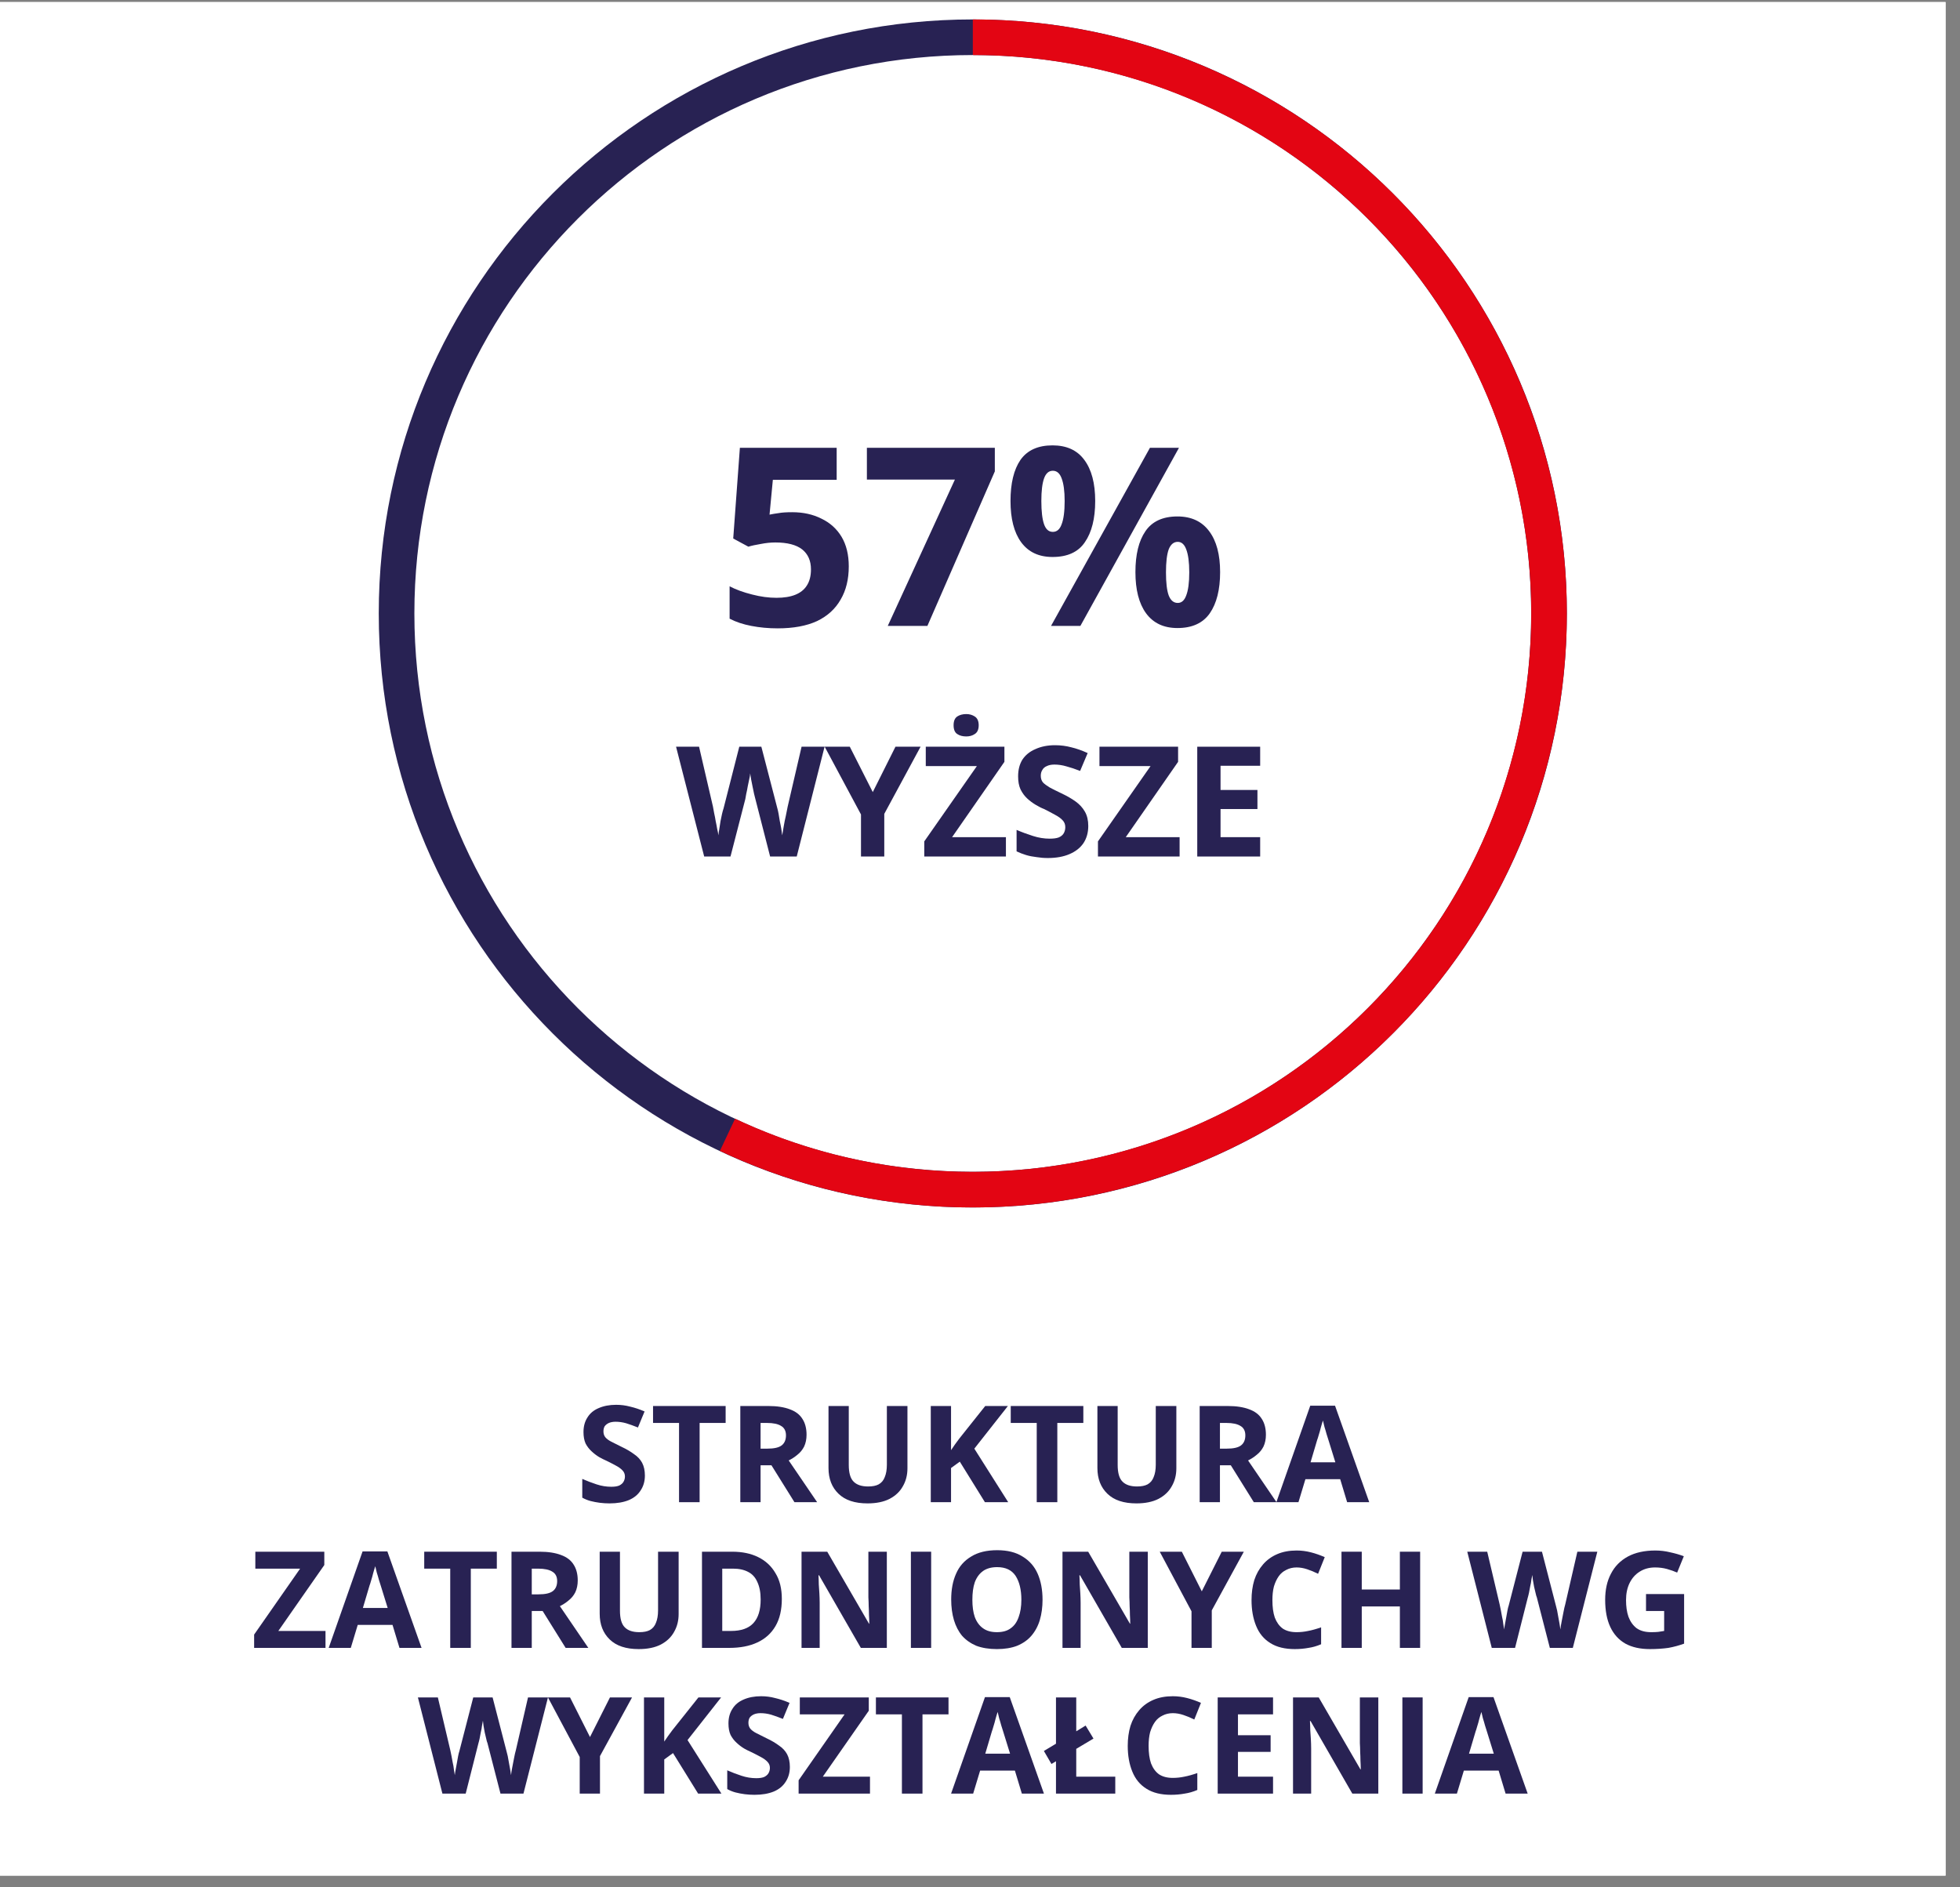 <svg xmlns="http://www.w3.org/2000/svg" xmlns:xlink="http://www.w3.org/1999/xlink" width="135" zoomAndPan="magnify" viewBox="0 0 101.25 97.5" height="130" preserveAspectRatio="xMidYMid meet" version="1.2"><rect x="0" y="0" width="101.25" height="97.5" fill="#808080" stroke="none"/><defs><clipPath id="f82c27bef4"><path d="M 0 0.109 L 100.504 0.109 L 100.504 96.895 L 0 96.895 Z M 0 0.109 "/></clipPath><clipPath id="3ff712731f"><path d="M 19.566 1.004 L 80.941 1.004 L 80.941 62.379 L 19.566 62.379 Z M 19.566 1.004 "/></clipPath><clipPath id="25dd11d1f0"><path d="M 50.254 1.004 C 67.199 1.004 80.941 14.742 80.941 31.691 C 80.941 48.641 67.199 62.379 50.254 62.379 C 33.305 62.379 19.566 48.641 19.566 31.691 C 19.566 14.742 33.305 1.004 50.254 1.004 L 50.254 2.844 C 34.32 2.844 21.406 15.758 21.406 31.691 C 21.406 47.621 34.32 60.535 50.254 60.535 C 66.184 60.535 79.098 47.621 79.098 31.691 C 79.098 15.758 66.184 2.844 50.254 2.844 Z M 50.254 1.004 "/></clipPath><clipPath id="cab43c9017"><path d="M 37.066 1.004 L 81 1.004 L 81 62.617 L 37.066 62.617 Z M 37.066 1.004 "/></clipPath><clipPath id="6c4d1f0734"><path d="M 50.254 1.004 C 62.84 1.004 74.152 8.691 78.785 20.395 C 83.418 32.098 80.434 45.445 71.258 54.062 C 62.082 62.676 48.578 64.816 37.188 59.457 L 37.973 57.793 C 48.676 62.828 61.375 60.82 70 52.719 C 78.625 44.617 81.43 32.074 77.074 21.07 C 72.719 10.07 62.086 2.844 50.254 2.844 Z M 50.254 1.004 "/></clipPath></defs><g id="edbb400a10"><g clip-rule="nonzero" clip-path="url(#f82c27bef4)"><path style=" stroke:none;fill-rule:nonzero;fill:#ffffff;fill-opacity:1;" d="M 0 0.109 L 100.504 0.109 L 100.504 96.895 L 0 96.895 Z M 0 0.109 "/><path style=" stroke:none;fill-rule:nonzero;fill:#ffffff;fill-opacity:1;" d="M 0 0.109 L 100.504 0.109 L 100.504 96.895 L 0 96.895 Z M 0 0.109 "/></g><g clip-rule="nonzero" clip-path="url(#3ff712731f)"><g clip-rule="nonzero" clip-path="url(#25dd11d1f0)"><path style=" stroke:none;fill-rule:nonzero;fill:#282253;fill-opacity:1;" d="M 19.566 1.004 L 80.941 1.004 L 80.941 62.379 L 19.566 62.379 Z M 19.566 1.004 "/></g></g><g clip-rule="nonzero" clip-path="url(#cab43c9017)"><g clip-rule="nonzero" clip-path="url(#6c4d1f0734)"><path style=" stroke:none;fill-rule:nonzero;fill:#e30513;fill-opacity:1;" d="M 19.566 1.004 L 80.941 1.004 L 80.941 62.379 L 19.566 62.379 Z M 19.566 1.004 "/></g></g><g style="fill:#282253;fill-opacity:1;"><g transform="translate(29.767, 77.604)"><path style="stroke:none" d="M 3.547 -1.375 C 3.547 -1.082 3.473 -0.828 3.328 -0.609 C 3.191 -0.391 2.988 -0.223 2.719 -0.109 C 2.445 0.004 2.113 0.062 1.719 0.062 C 1.551 0.062 1.383 0.051 1.219 0.031 C 1.051 0.008 0.891 -0.02 0.734 -0.062 C 0.586 -0.102 0.445 -0.16 0.312 -0.234 L 0.312 -1.203 C 0.551 -1.098 0.797 -1.004 1.047 -0.922 C 1.305 -0.836 1.562 -0.797 1.812 -0.797 C 1.977 -0.797 2.113 -0.816 2.219 -0.859 C 2.32 -0.91 2.395 -0.973 2.438 -1.047 C 2.488 -1.129 2.516 -1.223 2.516 -1.328 C 2.516 -1.453 2.473 -1.555 2.391 -1.641 C 2.305 -1.734 2.191 -1.816 2.047 -1.891 C 1.898 -1.973 1.738 -2.055 1.562 -2.141 C 1.445 -2.191 1.32 -2.254 1.188 -2.328 C 1.051 -2.41 0.922 -2.508 0.797 -2.625 C 0.672 -2.738 0.566 -2.875 0.484 -3.031 C 0.41 -3.195 0.375 -3.395 0.375 -3.625 C 0.375 -3.914 0.441 -4.164 0.578 -4.375 C 0.711 -4.594 0.906 -4.754 1.156 -4.859 C 1.414 -4.973 1.719 -5.031 2.062 -5.031 C 2.312 -5.031 2.551 -5 2.781 -4.938 C 3.02 -4.883 3.27 -4.801 3.531 -4.688 L 3.188 -3.859 C 2.957 -3.953 2.754 -4.023 2.578 -4.078 C 2.398 -4.129 2.219 -4.156 2.031 -4.156 C 1.895 -4.156 1.781 -4.133 1.688 -4.094 C 1.594 -4.051 1.52 -3.992 1.469 -3.922 C 1.426 -3.848 1.406 -3.758 1.406 -3.656 C 1.406 -3.539 1.438 -3.441 1.5 -3.359 C 1.57 -3.273 1.676 -3.195 1.812 -3.125 C 1.957 -3.051 2.133 -2.961 2.344 -2.859 C 2.594 -2.742 2.805 -2.617 2.984 -2.484 C 3.172 -2.359 3.312 -2.207 3.406 -2.031 C 3.5 -1.852 3.547 -1.633 3.547 -1.375 Z M 3.547 -1.375 "/></g><g transform="translate(33.594, 77.604)"><path style="stroke:none" d="M 2.547 0 L 1.484 0 L 1.484 -4.094 L 0.141 -4.094 L 0.141 -4.969 L 3.891 -4.969 L 3.891 -4.094 L 2.547 -4.094 Z M 2.547 0 "/></g><g transform="translate(37.618, 77.604)"><path style="stroke:none" d="M 2.078 -4.969 C 2.523 -4.969 2.895 -4.91 3.188 -4.797 C 3.477 -4.691 3.691 -4.531 3.828 -4.312 C 3.973 -4.094 4.047 -3.816 4.047 -3.484 C 4.047 -3.254 4.004 -3.051 3.922 -2.875 C 3.836 -2.707 3.723 -2.566 3.578 -2.453 C 3.441 -2.336 3.289 -2.238 3.125 -2.156 L 4.594 0 L 3.422 0 L 2.234 -1.906 L 1.672 -1.906 L 1.672 0 L 0.625 0 L 0.625 -4.969 Z M 2 -4.094 L 1.672 -4.094 L 1.672 -2.766 L 2.016 -2.766 C 2.367 -2.766 2.617 -2.82 2.766 -2.938 C 2.91 -3.051 2.984 -3.223 2.984 -3.453 C 2.984 -3.68 2.898 -3.844 2.734 -3.938 C 2.578 -4.039 2.332 -4.094 2 -4.094 Z M 2 -4.094 "/></g><g transform="translate(42.205, 77.604)"><path style="stroke:none" d="M 4.672 -4.969 L 4.672 -1.75 C 4.672 -1.406 4.594 -1.098 4.438 -0.828 C 4.289 -0.555 4.062 -0.336 3.75 -0.172 C 3.445 -0.016 3.066 0.062 2.609 0.062 C 1.953 0.062 1.453 -0.102 1.109 -0.438 C 0.766 -0.77 0.594 -1.211 0.594 -1.766 L 0.594 -4.969 L 1.641 -4.969 L 1.641 -1.922 C 1.641 -1.516 1.723 -1.227 1.891 -1.062 C 2.055 -0.895 2.305 -0.812 2.641 -0.812 C 2.867 -0.812 3.051 -0.848 3.188 -0.922 C 3.332 -1.004 3.438 -1.129 3.5 -1.297 C 3.57 -1.461 3.609 -1.676 3.609 -1.938 L 3.609 -4.969 Z M 4.672 -4.969 "/></g><g transform="translate(47.457, 77.604)"><path style="stroke:none" d="M 4.625 0 L 3.422 0 L 2.125 -2.094 L 1.672 -1.766 L 1.672 0 L 0.625 0 L 0.625 -4.969 L 1.672 -4.969 L 1.672 -2.688 C 1.742 -2.789 1.812 -2.891 1.875 -2.984 C 1.945 -3.078 2.02 -3.176 2.094 -3.281 L 3.438 -4.969 L 4.609 -4.969 L 2.875 -2.766 Z M 4.625 0 "/></g><g transform="translate(52.072, 77.604)"><path style="stroke:none" d="M 2.547 0 L 1.484 0 L 1.484 -4.094 L 0.141 -4.094 L 0.141 -4.969 L 3.891 -4.969 L 3.891 -4.094 L 2.547 -4.094 Z M 2.547 0 "/></g><g transform="translate(56.096, 77.604)"><path style="stroke:none" d="M 4.672 -4.969 L 4.672 -1.75 C 4.672 -1.406 4.594 -1.098 4.438 -0.828 C 4.289 -0.555 4.062 -0.336 3.75 -0.172 C 3.445 -0.016 3.066 0.062 2.609 0.062 C 1.953 0.062 1.453 -0.102 1.109 -0.438 C 0.766 -0.77 0.594 -1.211 0.594 -1.766 L 0.594 -4.969 L 1.641 -4.969 L 1.641 -1.922 C 1.641 -1.516 1.723 -1.227 1.891 -1.062 C 2.055 -0.895 2.305 -0.812 2.641 -0.812 C 2.867 -0.812 3.051 -0.848 3.188 -0.922 C 3.332 -1.004 3.438 -1.129 3.5 -1.297 C 3.57 -1.461 3.609 -1.676 3.609 -1.938 L 3.609 -4.969 Z M 4.672 -4.969 "/></g><g transform="translate(61.348, 77.604)"><path style="stroke:none" d="M 2.078 -4.969 C 2.523 -4.969 2.895 -4.91 3.188 -4.797 C 3.477 -4.691 3.691 -4.531 3.828 -4.312 C 3.973 -4.094 4.047 -3.816 4.047 -3.484 C 4.047 -3.254 4.004 -3.051 3.922 -2.875 C 3.836 -2.707 3.723 -2.566 3.578 -2.453 C 3.441 -2.336 3.289 -2.238 3.125 -2.156 L 4.594 0 L 3.422 0 L 2.234 -1.906 L 1.672 -1.906 L 1.672 0 L 0.625 0 L 0.625 -4.969 Z M 2 -4.094 L 1.672 -4.094 L 1.672 -2.766 L 2.016 -2.766 C 2.367 -2.766 2.617 -2.82 2.766 -2.938 C 2.91 -3.051 2.984 -3.223 2.984 -3.453 C 2.984 -3.68 2.898 -3.844 2.734 -3.938 C 2.578 -4.039 2.332 -4.094 2 -4.094 Z M 2 -4.094 "/></g><g transform="translate(65.935, 77.604)"><path style="stroke:none" d="M 3.656 0 L 3.297 -1.188 L 1.5 -1.188 L 1.141 0 L 0 0 L 1.75 -4.984 L 3.031 -4.984 L 4.797 0 Z M 3.047 -2.062 L 2.688 -3.219 C 2.664 -3.289 2.633 -3.391 2.594 -3.516 C 2.562 -3.641 2.523 -3.766 2.484 -3.891 C 2.453 -4.016 2.426 -4.125 2.406 -4.219 C 2.375 -4.125 2.336 -4.004 2.297 -3.859 C 2.266 -3.723 2.227 -3.594 2.188 -3.469 C 2.156 -3.352 2.129 -3.27 2.109 -3.219 L 1.766 -2.062 Z M 3.047 -2.062 "/></g></g><g style="fill:#282253;fill-opacity:1;"><g transform="translate(12.956, 85.131)"><path style="stroke:none" d="M 3.859 0 L 0.172 0 L 0.172 -0.688 L 2.547 -4.094 L 0.234 -4.094 L 0.234 -4.969 L 3.797 -4.969 L 3.797 -4.281 L 1.422 -0.875 L 3.859 -0.875 Z M 3.859 0 "/></g><g transform="translate(16.98, 85.131)"><path style="stroke:none" d="M 3.656 0 L 3.297 -1.188 L 1.5 -1.188 L 1.141 0 L 0 0 L 1.75 -4.984 L 3.031 -4.984 L 4.797 0 Z M 3.047 -2.062 L 2.688 -3.219 C 2.664 -3.289 2.633 -3.391 2.594 -3.516 C 2.562 -3.641 2.523 -3.766 2.484 -3.891 C 2.453 -4.016 2.426 -4.125 2.406 -4.219 C 2.375 -4.125 2.336 -4.004 2.297 -3.859 C 2.266 -3.723 2.227 -3.594 2.188 -3.469 C 2.156 -3.352 2.129 -3.27 2.109 -3.219 L 1.766 -2.062 Z M 3.047 -2.062 "/></g><g transform="translate(21.774, 85.131)"><path style="stroke:none" d="M 2.547 0 L 1.484 0 L 1.484 -4.094 L 0.141 -4.094 L 0.141 -4.969 L 3.891 -4.969 L 3.891 -4.094 L 2.547 -4.094 Z M 2.547 0 "/></g><g transform="translate(25.798, 85.131)"><path style="stroke:none" d="M 2.078 -4.969 C 2.523 -4.969 2.895 -4.91 3.188 -4.797 C 3.477 -4.691 3.691 -4.531 3.828 -4.312 C 3.973 -4.094 4.047 -3.816 4.047 -3.484 C 4.047 -3.254 4.004 -3.051 3.922 -2.875 C 3.836 -2.707 3.723 -2.566 3.578 -2.453 C 3.441 -2.336 3.289 -2.238 3.125 -2.156 L 4.594 0 L 3.422 0 L 2.234 -1.906 L 1.672 -1.906 L 1.672 0 L 0.625 0 L 0.625 -4.969 Z M 2 -4.094 L 1.672 -4.094 L 1.672 -2.766 L 2.016 -2.766 C 2.367 -2.766 2.617 -2.82 2.766 -2.938 C 2.91 -3.051 2.984 -3.223 2.984 -3.453 C 2.984 -3.68 2.898 -3.844 2.734 -3.938 C 2.578 -4.039 2.332 -4.094 2 -4.094 Z M 2 -4.094 "/></g><g transform="translate(30.385, 85.131)"><path style="stroke:none" d="M 4.672 -4.969 L 4.672 -1.75 C 4.672 -1.406 4.594 -1.098 4.438 -0.828 C 4.289 -0.555 4.062 -0.336 3.75 -0.172 C 3.445 -0.016 3.066 0.062 2.609 0.062 C 1.953 0.062 1.453 -0.102 1.109 -0.438 C 0.766 -0.77 0.594 -1.211 0.594 -1.766 L 0.594 -4.969 L 1.641 -4.969 L 1.641 -1.922 C 1.641 -1.516 1.723 -1.227 1.891 -1.062 C 2.055 -0.895 2.305 -0.812 2.641 -0.812 C 2.867 -0.812 3.051 -0.848 3.188 -0.922 C 3.332 -1.004 3.438 -1.129 3.5 -1.297 C 3.57 -1.461 3.609 -1.676 3.609 -1.938 L 3.609 -4.969 Z M 4.672 -4.969 "/></g><g transform="translate(35.638, 85.131)"><path style="stroke:none" d="M 4.75 -2.531 C 4.75 -1.969 4.641 -1.5 4.422 -1.125 C 4.203 -0.75 3.891 -0.469 3.484 -0.281 C 3.086 -0.094 2.602 0 2.031 0 L 0.625 0 L 0.625 -4.969 L 2.188 -4.969 C 2.707 -4.969 3.156 -4.875 3.531 -4.688 C 3.914 -4.5 4.211 -4.223 4.422 -3.859 C 4.641 -3.504 4.75 -3.062 4.75 -2.531 Z M 3.656 -2.5 C 3.656 -2.863 3.598 -3.164 3.484 -3.406 C 3.379 -3.645 3.223 -3.816 3.016 -3.922 C 2.805 -4.035 2.547 -4.094 2.234 -4.094 L 1.672 -4.094 L 1.672 -0.875 L 2.125 -0.875 C 2.645 -0.875 3.031 -1.008 3.281 -1.281 C 3.531 -1.551 3.656 -1.957 3.656 -2.5 Z M 3.656 -2.5 "/></g><g transform="translate(40.781, 85.131)"><path style="stroke:none" d="M 5.031 0 L 3.688 0 L 1.531 -3.75 L 1.5 -3.75 C 1.508 -3.594 1.516 -3.438 1.516 -3.281 C 1.523 -3.125 1.535 -2.969 1.547 -2.812 C 1.555 -2.656 1.562 -2.492 1.562 -2.328 L 1.562 0 L 0.625 0 L 0.625 -4.969 L 1.953 -4.969 L 4.109 -1.25 L 4.125 -1.25 C 4.125 -1.406 4.117 -1.555 4.109 -1.703 C 4.109 -1.859 4.102 -2.008 4.094 -2.156 C 4.094 -2.312 4.086 -2.461 4.078 -2.609 L 4.078 -4.969 L 5.031 -4.969 Z M 5.031 0 "/></g><g transform="translate(46.43, 85.131)"><path style="stroke:none" d="M 0.625 0 L 0.625 -4.969 L 1.672 -4.969 L 1.672 0 Z M 0.625 0 "/></g><g transform="translate(48.731, 85.131)"><path style="stroke:none" d="M 5.125 -2.484 C 5.125 -2.109 5.078 -1.758 4.984 -1.438 C 4.891 -1.125 4.742 -0.852 4.547 -0.625 C 4.359 -0.406 4.113 -0.234 3.812 -0.109 C 3.52 0.004 3.172 0.062 2.766 0.062 C 2.359 0.062 2.004 0.004 1.703 -0.109 C 1.41 -0.234 1.164 -0.406 0.969 -0.625 C 0.781 -0.852 0.641 -1.125 0.547 -1.438 C 0.453 -1.758 0.406 -2.113 0.406 -2.5 C 0.406 -3.008 0.488 -3.453 0.656 -3.828 C 0.82 -4.211 1.082 -4.508 1.438 -4.719 C 1.789 -4.938 2.238 -5.047 2.781 -5.047 C 3.312 -5.047 3.75 -4.938 4.094 -4.719 C 4.445 -4.508 4.707 -4.211 4.875 -3.828 C 5.039 -3.453 5.125 -3.004 5.125 -2.484 Z M 1.5 -2.484 C 1.5 -2.141 1.539 -1.844 1.625 -1.594 C 1.719 -1.344 1.859 -1.148 2.047 -1.016 C 2.234 -0.879 2.473 -0.812 2.766 -0.812 C 3.066 -0.812 3.305 -0.879 3.484 -1.016 C 3.672 -1.148 3.805 -1.344 3.891 -1.594 C 3.984 -1.844 4.031 -2.141 4.031 -2.484 C 4.031 -3.004 3.93 -3.414 3.734 -3.719 C 3.535 -4.02 3.219 -4.172 2.781 -4.172 C 2.477 -4.172 2.234 -4.102 2.047 -3.969 C 1.859 -3.832 1.719 -3.641 1.625 -3.391 C 1.539 -3.141 1.5 -2.836 1.5 -2.484 Z M 1.5 -2.484 "/></g><g transform="translate(54.261, 85.131)"><path style="stroke:none" d="M 5.031 0 L 3.688 0 L 1.531 -3.75 L 1.5 -3.75 C 1.508 -3.594 1.516 -3.438 1.516 -3.281 C 1.523 -3.125 1.535 -2.969 1.547 -2.812 C 1.555 -2.656 1.562 -2.492 1.562 -2.328 L 1.562 0 L 0.625 0 L 0.625 -4.969 L 1.953 -4.969 L 4.109 -1.25 L 4.125 -1.25 C 4.125 -1.406 4.117 -1.555 4.109 -1.703 C 4.109 -1.859 4.102 -2.008 4.094 -2.156 C 4.094 -2.312 4.086 -2.461 4.078 -2.609 L 4.078 -4.969 L 5.031 -4.969 Z M 5.031 0 "/></g><g transform="translate(59.91, 85.131)"><path style="stroke:none" d="M 2.172 -2.922 L 3.203 -4.969 L 4.344 -4.969 L 2.688 -1.938 L 2.688 0 L 1.641 0 L 1.641 -1.891 L 0 -4.969 L 1.141 -4.969 Z M 2.172 -2.922 "/></g><g transform="translate(64.246, 85.131)"><path style="stroke:none" d="M 2.734 -4.156 C 2.535 -4.156 2.359 -4.113 2.203 -4.031 C 2.047 -3.957 1.914 -3.848 1.812 -3.703 C 1.707 -3.555 1.625 -3.379 1.562 -3.172 C 1.508 -2.961 1.484 -2.727 1.484 -2.469 C 1.484 -2.113 1.523 -1.812 1.609 -1.562 C 1.703 -1.32 1.836 -1.133 2.016 -1 C 2.203 -0.875 2.441 -0.812 2.734 -0.812 C 2.93 -0.812 3.129 -0.832 3.328 -0.875 C 3.535 -0.914 3.758 -0.977 4 -1.062 L 4 -0.188 C 3.781 -0.094 3.562 -0.031 3.344 0 C 3.133 0.039 2.898 0.062 2.641 0.062 C 2.129 0.062 1.707 -0.039 1.375 -0.25 C 1.039 -0.457 0.797 -0.754 0.641 -1.141 C 0.484 -1.523 0.406 -1.969 0.406 -2.469 C 0.406 -2.844 0.453 -3.188 0.547 -3.5 C 0.648 -3.812 0.801 -4.082 1 -4.312 C 1.195 -4.539 1.441 -4.719 1.734 -4.844 C 2.023 -4.969 2.359 -5.031 2.734 -5.031 C 2.984 -5.031 3.227 -5 3.469 -4.938 C 3.719 -4.875 3.957 -4.789 4.188 -4.688 L 3.844 -3.828 C 3.656 -3.922 3.469 -4 3.281 -4.062 C 3.094 -4.125 2.91 -4.156 2.734 -4.156 Z M 2.734 -4.156 "/></g><g transform="translate(68.674, 85.131)"><path style="stroke:none" d="M 4.688 0 L 3.641 0 L 3.641 -2.141 L 1.672 -2.141 L 1.672 0 L 0.625 0 L 0.625 -4.969 L 1.672 -4.969 L 1.672 -3.016 L 3.641 -3.016 L 3.641 -4.969 L 4.688 -4.969 Z M 4.688 0 "/></g><g transform="translate(73.991, 85.131)"><path style="stroke:none" d=""/></g><g transform="translate(75.796, 85.131)"><path style="stroke:none" d="M 6.719 -4.969 L 5.453 0 L 4.266 0 L 3.594 -2.609 C 3.57 -2.66 3.551 -2.734 3.531 -2.828 C 3.508 -2.93 3.484 -3.039 3.453 -3.156 C 3.43 -3.281 3.41 -3.395 3.391 -3.5 C 3.379 -3.613 3.367 -3.703 3.359 -3.766 C 3.348 -3.703 3.332 -3.617 3.312 -3.516 C 3.301 -3.41 3.281 -3.297 3.25 -3.172 C 3.227 -3.055 3.207 -2.945 3.188 -2.844 C 3.164 -2.738 3.145 -2.656 3.125 -2.594 L 2.469 0 L 1.266 0 L 0 -4.969 L 1.031 -4.969 L 1.672 -2.25 C 1.691 -2.164 1.711 -2.066 1.734 -1.953 C 1.754 -1.848 1.773 -1.734 1.797 -1.609 C 1.828 -1.484 1.848 -1.363 1.859 -1.25 C 1.879 -1.133 1.895 -1.035 1.906 -0.953 C 1.914 -1.035 1.93 -1.133 1.953 -1.25 C 1.973 -1.363 1.992 -1.477 2.016 -1.594 C 2.035 -1.719 2.055 -1.832 2.078 -1.938 C 2.098 -2.039 2.117 -2.125 2.141 -2.188 L 2.859 -4.969 L 3.859 -4.969 L 4.578 -2.188 C 4.598 -2.125 4.617 -2.039 4.641 -1.938 C 4.66 -1.832 4.68 -1.719 4.703 -1.594 C 4.723 -1.477 4.742 -1.363 4.766 -1.25 C 4.785 -1.133 4.801 -1.035 4.812 -0.953 C 4.82 -1.066 4.844 -1.203 4.875 -1.359 C 4.906 -1.523 4.938 -1.688 4.969 -1.844 C 5 -2.008 5.031 -2.145 5.062 -2.25 L 5.688 -4.969 Z M 6.719 -4.969 "/></g><g transform="translate(82.514, 85.131)"><path style="stroke:none" d="M 2.516 -2.781 L 4.484 -2.781 L 4.484 -0.219 C 4.223 -0.125 3.953 -0.051 3.672 0 C 3.391 0.039 3.07 0.062 2.719 0.062 C 2.219 0.062 1.797 -0.031 1.453 -0.219 C 1.109 -0.414 0.848 -0.703 0.672 -1.078 C 0.492 -1.461 0.406 -1.93 0.406 -2.484 C 0.406 -3.004 0.504 -3.453 0.703 -3.828 C 0.898 -4.211 1.191 -4.508 1.578 -4.719 C 1.961 -4.926 2.438 -5.031 3 -5.031 C 3.258 -5.031 3.516 -5 3.766 -4.938 C 4.023 -4.883 4.258 -4.816 4.469 -4.734 L 4.125 -3.891 C 3.969 -3.961 3.789 -4.023 3.594 -4.078 C 3.406 -4.129 3.203 -4.156 2.984 -4.156 C 2.68 -4.156 2.414 -4.082 2.188 -3.938 C 1.969 -3.801 1.797 -3.609 1.672 -3.359 C 1.547 -3.109 1.484 -2.812 1.484 -2.469 C 1.484 -2.145 1.523 -1.859 1.609 -1.609 C 1.703 -1.359 1.844 -1.16 2.031 -1.016 C 2.227 -0.879 2.477 -0.812 2.781 -0.812 C 2.926 -0.812 3.051 -0.816 3.156 -0.828 C 3.258 -0.848 3.359 -0.863 3.453 -0.875 L 3.453 -1.906 L 2.516 -1.906 Z M 2.516 -2.781 "/></g></g><g style="fill:#282253;fill-opacity:1;"><g transform="translate(21.588, 92.659)"><path style="stroke:none" d="M 6.719 -4.969 L 5.453 0 L 4.266 0 L 3.594 -2.609 C 3.57 -2.66 3.551 -2.734 3.531 -2.828 C 3.508 -2.93 3.484 -3.039 3.453 -3.156 C 3.43 -3.281 3.41 -3.395 3.391 -3.5 C 3.379 -3.613 3.367 -3.703 3.359 -3.766 C 3.348 -3.703 3.332 -3.617 3.312 -3.516 C 3.301 -3.41 3.281 -3.297 3.25 -3.172 C 3.227 -3.055 3.207 -2.945 3.188 -2.844 C 3.164 -2.738 3.145 -2.656 3.125 -2.594 L 2.469 0 L 1.266 0 L 0 -4.969 L 1.031 -4.969 L 1.672 -2.25 C 1.691 -2.164 1.711 -2.066 1.734 -1.953 C 1.754 -1.848 1.773 -1.734 1.797 -1.609 C 1.828 -1.484 1.848 -1.363 1.859 -1.25 C 1.879 -1.133 1.895 -1.035 1.906 -0.953 C 1.914 -1.035 1.93 -1.133 1.953 -1.25 C 1.973 -1.363 1.992 -1.477 2.016 -1.594 C 2.035 -1.719 2.055 -1.832 2.078 -1.938 C 2.098 -2.039 2.117 -2.125 2.141 -2.188 L 2.859 -4.969 L 3.859 -4.969 L 4.578 -2.188 C 4.598 -2.125 4.617 -2.039 4.641 -1.938 C 4.66 -1.832 4.68 -1.719 4.703 -1.594 C 4.723 -1.477 4.742 -1.363 4.766 -1.25 C 4.785 -1.133 4.801 -1.035 4.812 -0.953 C 4.82 -1.066 4.844 -1.203 4.875 -1.359 C 4.906 -1.523 4.938 -1.688 4.969 -1.844 C 5 -2.008 5.031 -2.145 5.062 -2.25 L 5.688 -4.969 Z M 6.719 -4.969 "/></g><g transform="translate(28.306, 92.659)"><path style="stroke:none" d="M 2.172 -2.922 L 3.203 -4.969 L 4.344 -4.969 L 2.688 -1.938 L 2.688 0 L 1.641 0 L 1.641 -1.891 L 0 -4.969 L 1.141 -4.969 Z M 2.172 -2.922 "/></g><g transform="translate(32.642, 92.659)"><path style="stroke:none" d="M 4.625 0 L 3.422 0 L 2.125 -2.094 L 1.672 -1.766 L 1.672 0 L 0.625 0 L 0.625 -4.969 L 1.672 -4.969 L 1.672 -2.688 C 1.742 -2.789 1.812 -2.891 1.875 -2.984 C 1.945 -3.078 2.02 -3.176 2.094 -3.281 L 3.438 -4.969 L 4.609 -4.969 L 2.875 -2.766 Z M 4.625 0 "/></g><g transform="translate(37.256, 92.659)"><path style="stroke:none" d="M 3.547 -1.375 C 3.547 -1.082 3.473 -0.828 3.328 -0.609 C 3.191 -0.391 2.988 -0.223 2.719 -0.109 C 2.445 0.004 2.113 0.062 1.719 0.062 C 1.551 0.062 1.383 0.051 1.219 0.031 C 1.051 0.008 0.891 -0.02 0.734 -0.062 C 0.586 -0.102 0.445 -0.16 0.312 -0.234 L 0.312 -1.203 C 0.551 -1.098 0.797 -1.004 1.047 -0.922 C 1.305 -0.836 1.562 -0.797 1.812 -0.797 C 1.977 -0.797 2.113 -0.816 2.219 -0.859 C 2.32 -0.91 2.395 -0.973 2.438 -1.047 C 2.488 -1.129 2.516 -1.223 2.516 -1.328 C 2.516 -1.453 2.473 -1.555 2.391 -1.641 C 2.305 -1.734 2.191 -1.816 2.047 -1.891 C 1.898 -1.973 1.738 -2.055 1.562 -2.141 C 1.445 -2.191 1.32 -2.254 1.188 -2.328 C 1.051 -2.41 0.922 -2.508 0.797 -2.625 C 0.672 -2.738 0.566 -2.875 0.484 -3.031 C 0.41 -3.195 0.375 -3.395 0.375 -3.625 C 0.375 -3.914 0.441 -4.164 0.578 -4.375 C 0.711 -4.594 0.906 -4.754 1.156 -4.859 C 1.414 -4.973 1.719 -5.031 2.062 -5.031 C 2.312 -5.031 2.551 -5 2.781 -4.938 C 3.02 -4.883 3.27 -4.801 3.531 -4.688 L 3.188 -3.859 C 2.957 -3.953 2.754 -4.023 2.578 -4.078 C 2.398 -4.129 2.219 -4.156 2.031 -4.156 C 1.895 -4.156 1.781 -4.133 1.688 -4.094 C 1.594 -4.051 1.52 -3.992 1.469 -3.922 C 1.426 -3.848 1.406 -3.758 1.406 -3.656 C 1.406 -3.539 1.438 -3.441 1.5 -3.359 C 1.57 -3.273 1.676 -3.195 1.812 -3.125 C 1.957 -3.051 2.133 -2.961 2.344 -2.859 C 2.594 -2.742 2.805 -2.617 2.984 -2.484 C 3.172 -2.359 3.312 -2.207 3.406 -2.031 C 3.5 -1.852 3.547 -1.633 3.547 -1.375 Z M 3.547 -1.375 "/></g><g transform="translate(41.083, 92.659)"><path style="stroke:none" d="M 3.859 0 L 0.172 0 L 0.172 -0.688 L 2.547 -4.094 L 0.234 -4.094 L 0.234 -4.969 L 3.797 -4.969 L 3.797 -4.281 L 1.422 -0.875 L 3.859 -0.875 Z M 3.859 0 "/></g><g transform="translate(45.107, 92.659)"><path style="stroke:none" d="M 2.547 0 L 1.484 0 L 1.484 -4.094 L 0.141 -4.094 L 0.141 -4.969 L 3.891 -4.969 L 3.891 -4.094 L 2.547 -4.094 Z M 2.547 0 "/></g><g transform="translate(49.131, 92.659)"><path style="stroke:none" d="M 3.656 0 L 3.297 -1.188 L 1.5 -1.188 L 1.141 0 L 0 0 L 1.75 -4.984 L 3.031 -4.984 L 4.797 0 Z M 3.047 -2.062 L 2.688 -3.219 C 2.664 -3.289 2.633 -3.391 2.594 -3.516 C 2.562 -3.641 2.523 -3.766 2.484 -3.891 C 2.453 -4.016 2.426 -4.125 2.406 -4.219 C 2.375 -4.125 2.336 -4.004 2.297 -3.859 C 2.266 -3.723 2.227 -3.594 2.188 -3.469 C 2.156 -3.352 2.129 -3.27 2.109 -3.219 L 1.766 -2.062 Z M 3.047 -2.062 "/></g><g transform="translate(53.925, 92.659)"><path style="stroke:none" d="M 0.625 0 L 0.625 -1.672 L 0.391 -1.531 L 0 -2.203 L 0.625 -2.578 L 0.625 -4.969 L 1.672 -4.969 L 1.672 -3.219 L 2.156 -3.516 L 2.562 -2.844 L 1.672 -2.312 L 1.672 -0.875 L 3.688 -0.875 L 3.688 0 Z M 0.625 0 "/></g><g transform="translate(57.851, 92.659)"><path style="stroke:none" d="M 2.734 -4.156 C 2.535 -4.156 2.359 -4.113 2.203 -4.031 C 2.047 -3.957 1.914 -3.848 1.812 -3.703 C 1.707 -3.555 1.625 -3.379 1.562 -3.172 C 1.508 -2.961 1.484 -2.727 1.484 -2.469 C 1.484 -2.113 1.523 -1.812 1.609 -1.562 C 1.703 -1.32 1.836 -1.133 2.016 -1 C 2.203 -0.875 2.441 -0.812 2.734 -0.812 C 2.93 -0.812 3.129 -0.832 3.328 -0.875 C 3.535 -0.914 3.758 -0.977 4 -1.062 L 4 -0.188 C 3.781 -0.094 3.562 -0.031 3.344 0 C 3.133 0.039 2.898 0.062 2.641 0.062 C 2.129 0.062 1.707 -0.039 1.375 -0.25 C 1.039 -0.457 0.797 -0.754 0.641 -1.141 C 0.484 -1.523 0.406 -1.969 0.406 -2.469 C 0.406 -2.844 0.453 -3.188 0.547 -3.5 C 0.648 -3.812 0.801 -4.082 1 -4.312 C 1.195 -4.539 1.441 -4.719 1.734 -4.844 C 2.023 -4.969 2.359 -5.031 2.734 -5.031 C 2.984 -5.031 3.227 -5 3.469 -4.938 C 3.719 -4.875 3.957 -4.789 4.188 -4.688 L 3.844 -3.828 C 3.656 -3.922 3.469 -4 3.281 -4.062 C 3.094 -4.125 2.91 -4.156 2.734 -4.156 Z M 2.734 -4.156 "/></g><g transform="translate(62.279, 92.659)"><path style="stroke:none" d="M 3.484 0 L 0.625 0 L 0.625 -4.969 L 3.484 -4.969 L 3.484 -4.094 L 1.672 -4.094 L 1.672 -3.016 L 3.359 -3.016 L 3.359 -2.156 L 1.672 -2.156 L 1.672 -0.875 L 3.484 -0.875 Z M 3.484 0 "/></g><g transform="translate(66.17, 92.659)"><path style="stroke:none" d="M 5.031 0 L 3.688 0 L 1.531 -3.75 L 1.5 -3.75 C 1.508 -3.594 1.516 -3.438 1.516 -3.281 C 1.523 -3.125 1.535 -2.969 1.547 -2.812 C 1.555 -2.656 1.562 -2.492 1.562 -2.328 L 1.562 0 L 0.625 0 L 0.625 -4.969 L 1.953 -4.969 L 4.109 -1.25 L 4.125 -1.25 C 4.125 -1.406 4.117 -1.555 4.109 -1.703 C 4.109 -1.859 4.102 -2.008 4.094 -2.156 C 4.094 -2.312 4.086 -2.461 4.078 -2.609 L 4.078 -4.969 L 5.031 -4.969 Z M 5.031 0 "/></g><g transform="translate(71.819, 92.659)"><path style="stroke:none" d="M 0.625 0 L 0.625 -4.969 L 1.672 -4.969 L 1.672 0 Z M 0.625 0 "/></g><g transform="translate(74.12, 92.659)"><path style="stroke:none" d="M 3.656 0 L 3.297 -1.188 L 1.5 -1.188 L 1.141 0 L 0 0 L 1.75 -4.984 L 3.031 -4.984 L 4.797 0 Z M 3.047 -2.062 L 2.688 -3.219 C 2.664 -3.289 2.633 -3.391 2.594 -3.516 C 2.562 -3.641 2.523 -3.766 2.484 -3.891 C 2.453 -4.016 2.426 -4.125 2.406 -4.219 C 2.375 -4.125 2.336 -4.004 2.297 -3.859 C 2.266 -3.723 2.227 -3.594 2.188 -3.469 C 2.156 -3.352 2.129 -3.27 2.109 -3.219 L 1.766 -2.062 Z M 3.047 -2.062 "/></g></g><g style="fill:#282253;fill-opacity:1;"><g transform="translate(37.065, 32.336)"><path style="stroke:none" d="M 3.859 -5.875 C 4.422 -5.875 4.922 -5.766 5.359 -5.547 C 5.805 -5.336 6.156 -5.023 6.406 -4.609 C 6.656 -4.191 6.781 -3.68 6.781 -3.078 C 6.781 -2.41 6.641 -1.836 6.359 -1.359 C 6.086 -0.879 5.68 -0.508 5.141 -0.25 C 4.598 0 3.922 0.125 3.109 0.125 C 2.629 0.125 2.176 0.082 1.75 0 C 1.32 -0.082 0.945 -0.207 0.625 -0.375 L 0.625 -2.047 C 0.945 -1.879 1.332 -1.738 1.781 -1.625 C 2.227 -1.508 2.648 -1.453 3.047 -1.453 C 3.43 -1.453 3.754 -1.504 4.016 -1.609 C 4.273 -1.711 4.473 -1.867 4.609 -2.078 C 4.754 -2.297 4.828 -2.578 4.828 -2.922 C 4.828 -3.367 4.676 -3.711 4.375 -3.953 C 4.07 -4.191 3.609 -4.312 2.984 -4.312 C 2.742 -4.312 2.492 -4.285 2.234 -4.234 C 1.973 -4.191 1.758 -4.145 1.594 -4.094 L 0.812 -4.516 L 1.156 -9.203 L 6.156 -9.203 L 6.156 -7.547 L 2.859 -7.547 L 2.688 -5.75 C 2.832 -5.781 2.988 -5.805 3.156 -5.828 C 3.32 -5.859 3.555 -5.875 3.859 -5.875 Z M 3.859 -5.875 "/></g></g><g style="fill:#282253;fill-opacity:1;"><g transform="translate(44.438, 32.336)"><path style="stroke:none" d="M 1.422 0 L 4.891 -7.562 L 0.344 -7.562 L 0.344 -9.203 L 6.953 -9.203 L 6.953 -7.984 L 3.469 0 Z M 1.422 0 "/></g></g><g style="fill:#282253;fill-opacity:1;"><g transform="translate(51.81, 32.336)"><path style="stroke:none" d="M 2.562 -9.328 C 3.289 -9.328 3.836 -9.078 4.203 -8.578 C 4.578 -8.078 4.766 -7.367 4.766 -6.453 C 4.766 -5.547 4.586 -4.836 4.234 -4.328 C 3.891 -3.816 3.332 -3.562 2.562 -3.562 C 1.852 -3.562 1.312 -3.816 0.938 -4.328 C 0.57 -4.836 0.391 -5.547 0.391 -6.453 C 0.391 -7.367 0.562 -8.078 0.906 -8.578 C 1.258 -9.078 1.812 -9.328 2.562 -9.328 Z M 2.578 -8.016 C 2.367 -8.016 2.219 -7.883 2.125 -7.625 C 2.031 -7.363 1.984 -6.973 1.984 -6.453 C 1.984 -5.922 2.031 -5.52 2.125 -5.25 C 2.219 -4.988 2.367 -4.859 2.578 -4.859 C 2.785 -4.859 2.938 -4.988 3.031 -5.25 C 3.133 -5.508 3.188 -5.91 3.188 -6.453 C 3.188 -6.973 3.133 -7.363 3.031 -7.625 C 2.938 -7.883 2.785 -8.016 2.578 -8.016 Z M 9.094 -9.203 L 4 0 L 2.484 0 L 7.594 -9.203 Z M 9.016 -5.656 C 9.734 -5.656 10.281 -5.398 10.656 -4.891 C 11.031 -4.391 11.219 -3.688 11.219 -2.781 C 11.219 -1.875 11.039 -1.164 10.688 -0.656 C 10.332 -0.145 9.773 0.109 9.016 0.109 C 8.305 0.109 7.766 -0.145 7.391 -0.656 C 7.023 -1.164 6.844 -1.875 6.844 -2.781 C 6.844 -3.688 7.016 -4.391 7.359 -4.891 C 7.703 -5.398 8.254 -5.656 9.016 -5.656 Z M 9.031 -4.344 C 8.82 -4.344 8.664 -4.211 8.562 -3.953 C 8.469 -3.691 8.422 -3.297 8.422 -2.766 C 8.422 -2.234 8.469 -1.836 8.562 -1.578 C 8.664 -1.316 8.82 -1.188 9.031 -1.188 C 9.227 -1.188 9.375 -1.316 9.469 -1.578 C 9.57 -1.836 9.625 -2.234 9.625 -2.766 C 9.625 -3.297 9.57 -3.691 9.469 -3.953 C 9.375 -4.211 9.227 -4.344 9.031 -4.344 Z M 9.031 -4.344 "/></g></g><g style="fill:#282253;fill-opacity:1;"><g transform="translate(34.924, 44.248)"><path style="stroke:none" d="M 7.672 -5.672 L 6.234 0 L 4.859 0 L 4.094 -2.984 C 4.082 -3.035 4.062 -3.117 4.031 -3.234 C 4.008 -3.348 3.984 -3.473 3.953 -3.609 C 3.922 -3.754 3.895 -3.883 3.875 -4 C 3.852 -4.125 3.836 -4.223 3.828 -4.297 C 3.828 -4.223 3.812 -4.125 3.781 -4 C 3.758 -3.883 3.734 -3.758 3.703 -3.625 C 3.68 -3.488 3.656 -3.359 3.625 -3.234 C 3.602 -3.117 3.586 -3.031 3.578 -2.969 L 2.812 0 L 1.453 0 L 0 -5.672 L 1.188 -5.672 L 1.906 -2.578 C 1.926 -2.484 1.945 -2.367 1.969 -2.234 C 2 -2.109 2.023 -1.973 2.047 -1.828 C 2.078 -1.691 2.102 -1.555 2.125 -1.422 C 2.156 -1.297 2.176 -1.188 2.188 -1.094 C 2.195 -1.188 2.211 -1.297 2.234 -1.422 C 2.254 -1.555 2.273 -1.691 2.297 -1.828 C 2.328 -1.961 2.352 -2.086 2.375 -2.203 C 2.406 -2.328 2.43 -2.422 2.453 -2.484 L 3.266 -5.672 L 4.406 -5.672 L 5.234 -2.484 C 5.254 -2.422 5.273 -2.328 5.297 -2.203 C 5.316 -2.086 5.336 -1.961 5.359 -1.828 C 5.391 -1.691 5.414 -1.555 5.438 -1.422 C 5.457 -1.297 5.473 -1.188 5.484 -1.094 C 5.504 -1.219 5.531 -1.375 5.562 -1.562 C 5.594 -1.75 5.629 -1.93 5.672 -2.109 C 5.711 -2.297 5.742 -2.453 5.766 -2.578 L 6.484 -5.672 Z M 7.672 -5.672 "/></g><g transform="translate(42.602, 44.248)"><path style="stroke:none" d="M 2.484 -3.328 L 3.656 -5.672 L 4.953 -5.672 L 3.078 -2.203 L 3.078 0 L 1.875 0 L 1.875 -2.172 L 0 -5.672 L 1.297 -5.672 Z M 2.484 -3.328 "/></g><g transform="translate(47.558, 44.248)"><path style="stroke:none" d="M 4.406 0 L 0.188 0 L 0.188 -0.781 L 2.906 -4.672 L 0.266 -4.672 L 0.266 -5.672 L 4.328 -5.672 L 4.328 -4.891 L 1.625 -1 L 4.406 -1 Z M 2.359 -7.359 C 2.523 -7.359 2.672 -7.316 2.797 -7.234 C 2.93 -7.148 3 -7 3 -6.781 C 3 -6.562 2.93 -6.41 2.797 -6.328 C 2.672 -6.242 2.523 -6.203 2.359 -6.203 C 2.172 -6.203 2.016 -6.242 1.891 -6.328 C 1.766 -6.41 1.703 -6.562 1.703 -6.781 C 1.703 -7 1.766 -7.148 1.891 -7.234 C 2.016 -7.316 2.172 -7.359 2.359 -7.359 Z M 2.359 -7.359 "/></g><g transform="translate(52.156, 44.248)"><path style="stroke:none" d="M 4.062 -1.578 C 4.062 -1.234 3.977 -0.938 3.812 -0.688 C 3.645 -0.445 3.406 -0.258 3.094 -0.125 C 2.789 0.008 2.414 0.078 1.969 0.078 C 1.77 0.078 1.578 0.062 1.391 0.031 C 1.203 0.008 1.02 -0.023 0.844 -0.078 C 0.676 -0.129 0.516 -0.191 0.359 -0.266 L 0.359 -1.375 C 0.629 -1.258 0.91 -1.156 1.203 -1.062 C 1.492 -0.969 1.781 -0.922 2.062 -0.922 C 2.258 -0.922 2.414 -0.941 2.531 -0.984 C 2.656 -1.035 2.742 -1.109 2.797 -1.203 C 2.848 -1.297 2.875 -1.398 2.875 -1.516 C 2.875 -1.66 2.828 -1.781 2.734 -1.875 C 2.641 -1.977 2.508 -2.07 2.344 -2.156 C 2.176 -2.25 1.988 -2.348 1.781 -2.453 C 1.645 -2.504 1.5 -2.578 1.344 -2.672 C 1.188 -2.766 1.039 -2.875 0.906 -3 C 0.77 -3.125 0.656 -3.281 0.562 -3.469 C 0.477 -3.656 0.438 -3.879 0.438 -4.141 C 0.438 -4.473 0.508 -4.758 0.656 -5 C 0.812 -5.238 1.035 -5.422 1.328 -5.547 C 1.617 -5.68 1.957 -5.75 2.344 -5.75 C 2.645 -5.75 2.926 -5.711 3.188 -5.641 C 3.457 -5.578 3.738 -5.477 4.031 -5.344 L 3.641 -4.422 C 3.379 -4.523 3.145 -4.602 2.938 -4.656 C 2.727 -4.719 2.52 -4.75 2.312 -4.75 C 2.156 -4.75 2.023 -4.723 1.922 -4.672 C 1.816 -4.629 1.738 -4.562 1.688 -4.469 C 1.633 -4.383 1.609 -4.285 1.609 -4.172 C 1.609 -4.035 1.645 -3.922 1.719 -3.828 C 1.801 -3.742 1.922 -3.656 2.078 -3.562 C 2.234 -3.477 2.43 -3.379 2.672 -3.266 C 2.961 -3.129 3.207 -2.988 3.406 -2.844 C 3.613 -2.695 3.773 -2.52 3.891 -2.312 C 4.004 -2.113 4.062 -1.867 4.062 -1.578 Z M 4.062 -1.578 "/></g><g transform="translate(56.53, 44.248)"><path style="stroke:none" d="M 4.406 0 L 0.188 0 L 0.188 -0.781 L 2.906 -4.672 L 0.266 -4.672 L 0.266 -5.672 L 4.328 -5.672 L 4.328 -4.891 L 1.625 -1 L 4.406 -1 Z M 4.406 0 "/></g><g transform="translate(61.129, 44.248)"><path style="stroke:none" d="M 3.969 0 L 0.719 0 L 0.719 -5.672 L 3.969 -5.672 L 3.969 -4.688 L 1.922 -4.688 L 1.922 -3.438 L 3.828 -3.438 L 3.828 -2.453 L 1.922 -2.453 L 1.922 -1 L 3.969 -1 Z M 3.969 0 "/></g></g></g></svg>